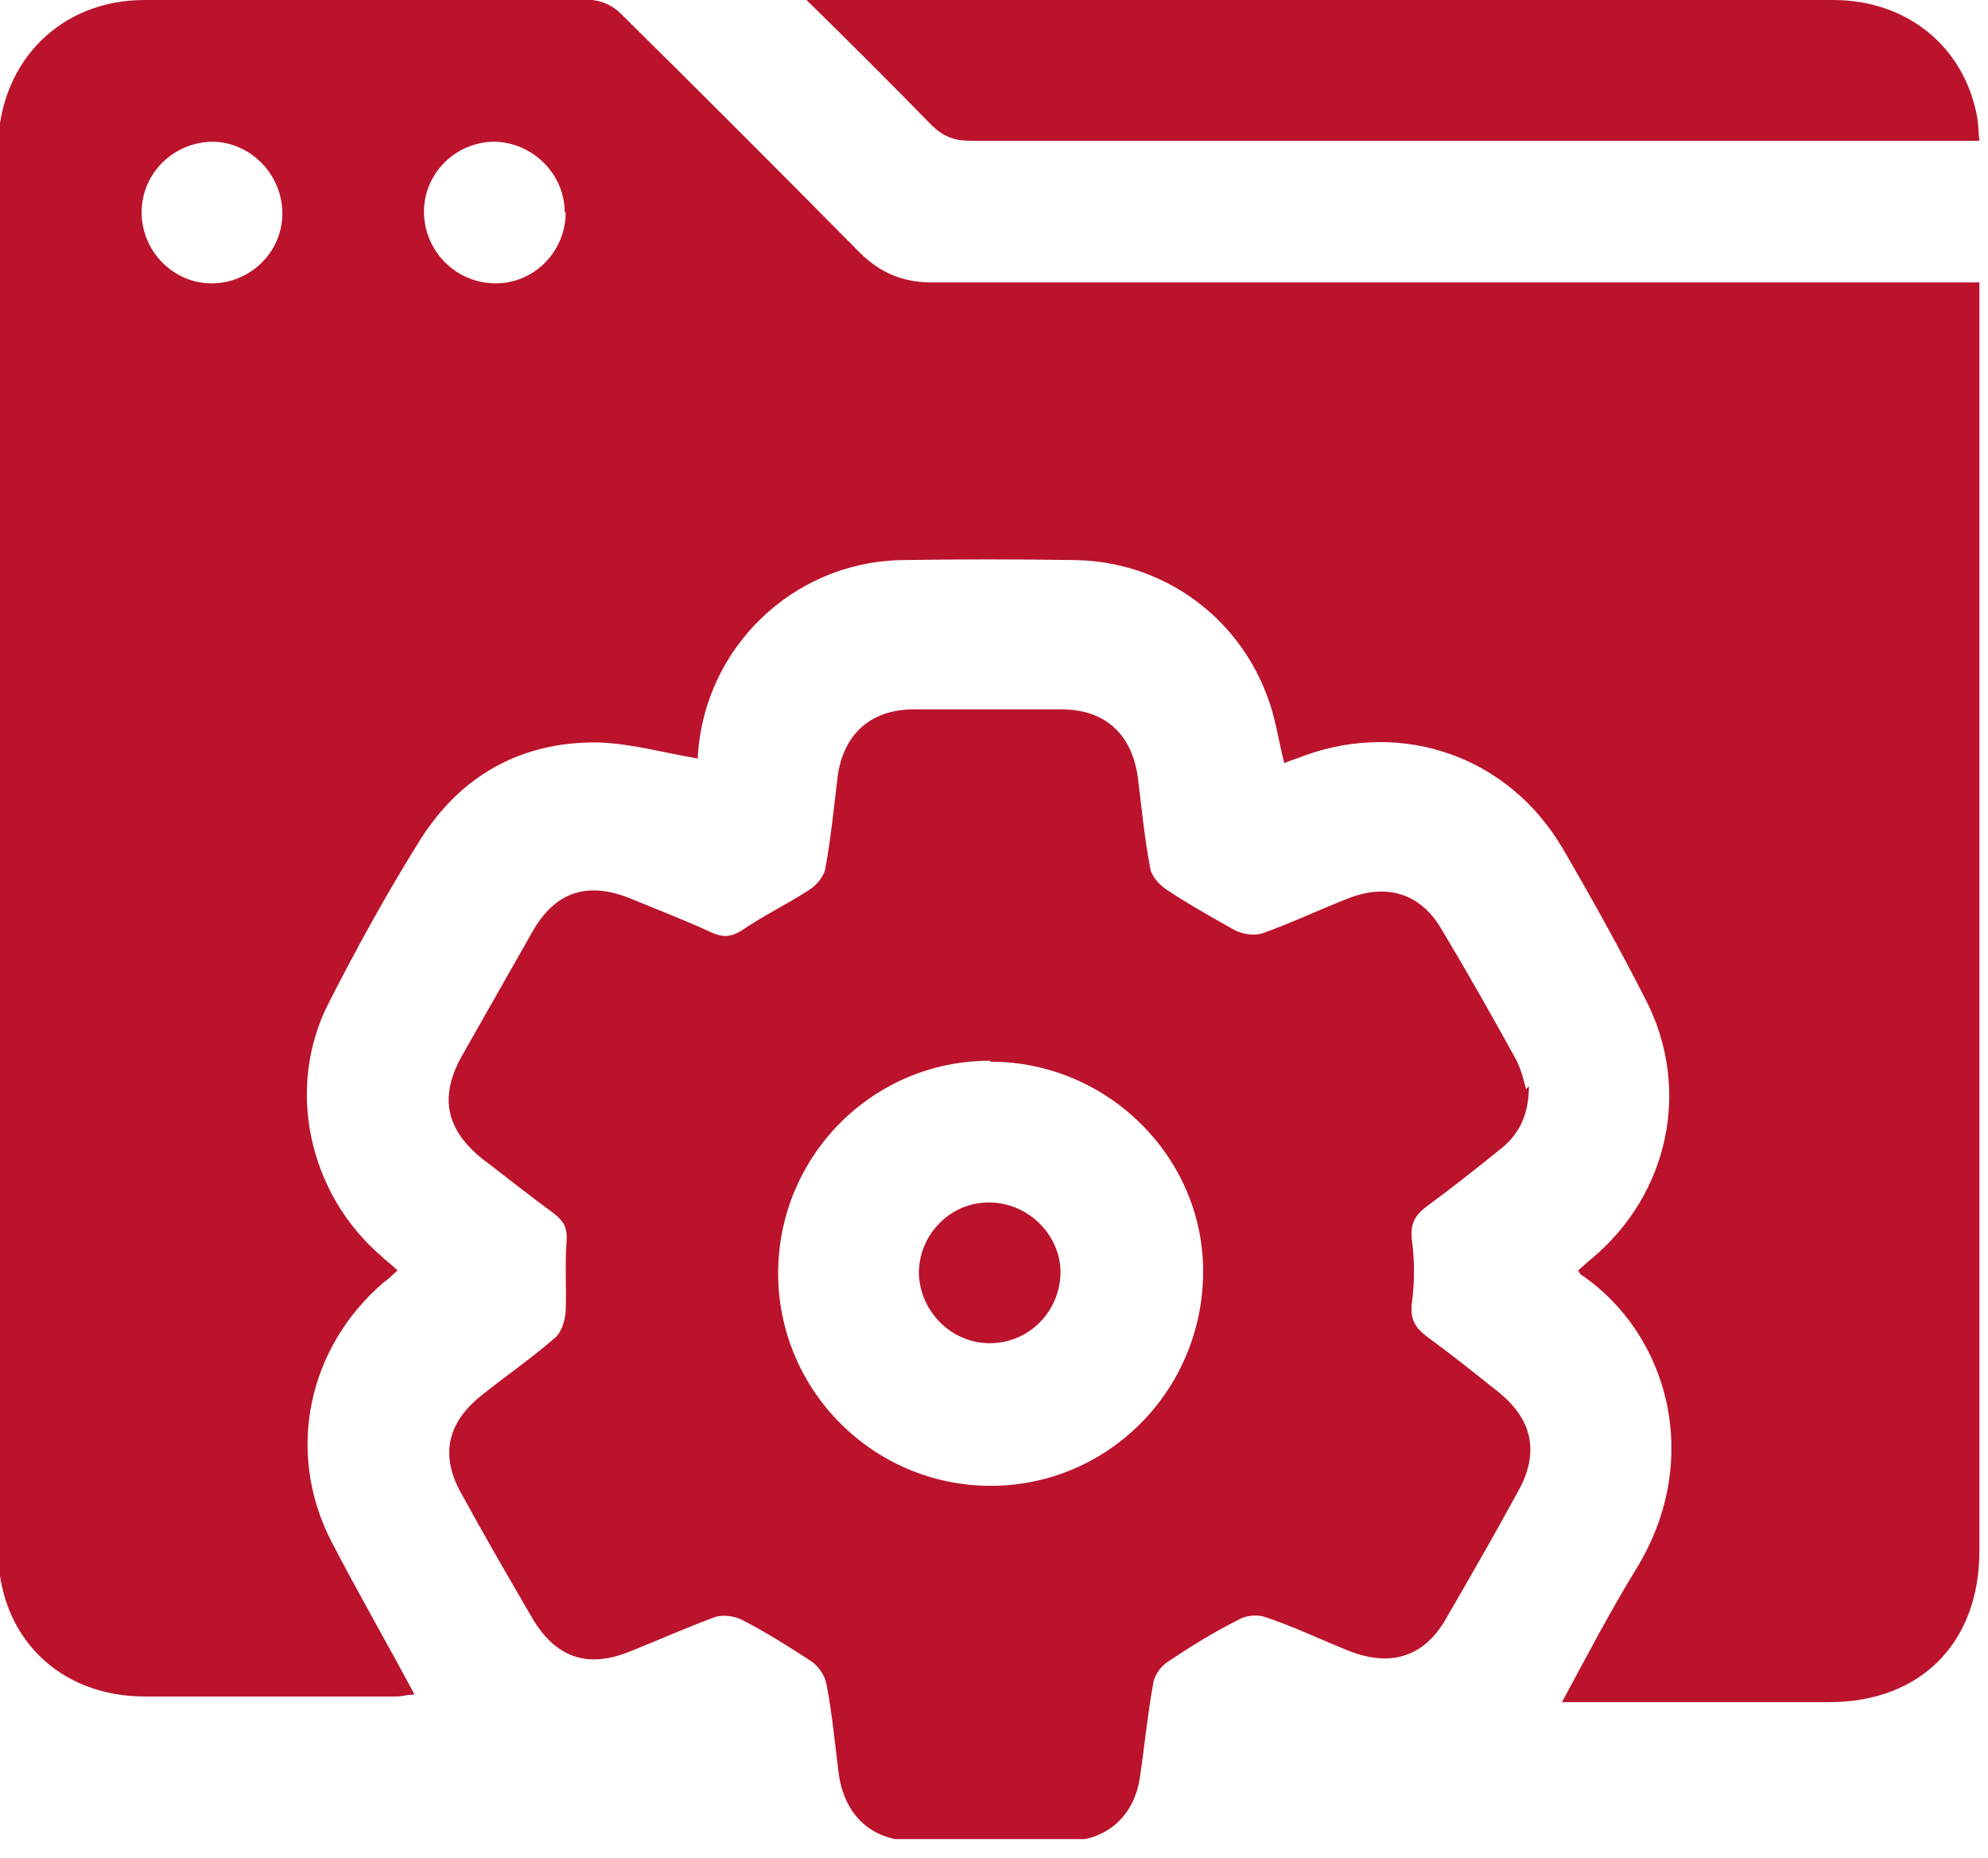 <svg width="61" height="57" viewBox="0 0 61 57" fill="none" xmlns="http://www.w3.org/2000/svg">
<g clip-path="url(#clip0_1570_2791)">
<path d="M47.928 52.217C48.71 50.768 49.406 49.435 50.188 48.16C52.274 44.799 51.202 40.945 48.536 39.119C48.507 39.119 48.478 39.061 48.42 38.974C48.565 38.858 48.71 38.714 48.855 38.598C51.202 36.627 51.898 33.411 50.507 30.687C49.695 29.093 48.826 27.528 47.928 25.992C46.276 23.211 43.059 22.081 40.017 23.182C39.814 23.269 39.582 23.327 39.408 23.414C39.234 22.747 39.148 22.081 38.916 21.443C38.017 18.922 35.699 17.241 33.033 17.183C31.237 17.154 29.411 17.154 27.615 17.183C24.311 17.27 21.616 19.878 21.413 23.182C21.413 23.24 21.413 23.298 21.413 23.269C20.37 23.095 19.356 22.805 18.342 22.776C15.995 22.747 14.14 23.79 12.894 25.761C11.88 27.383 10.953 29.064 10.083 30.774C8.75 33.382 9.475 36.627 11.706 38.54C11.851 38.685 12.025 38.8 12.199 38.974C12.054 39.09 11.938 39.235 11.793 39.322C9.446 41.322 8.75 44.538 10.17 47.291C10.982 48.855 11.851 50.362 12.72 51.985C12.489 51.985 12.344 52.043 12.17 52.043C9.591 52.043 7.012 52.043 4.433 52.043C1.796 52.043 -0.059 50.188 -0.059 47.552C-0.059 33.179 -0.059 18.806 -0.059 4.462C-0.001 1.884 1.854 0 4.433 0C8.982 0 13.561 0 18.11 0C18.429 0 18.806 0.174 19.037 0.406C21.5 2.84 23.934 5.274 26.369 7.737C27.006 8.374 27.702 8.664 28.6 8.664C39.003 8.664 49.434 8.664 59.837 8.664C60.098 8.664 60.388 8.664 60.736 8.664V9.418C60.736 22.139 60.736 34.86 60.736 47.581C60.736 50.391 58.939 52.217 56.128 52.217C53.433 52.217 50.767 52.217 47.928 52.217ZM8.664 6.549C8.664 5.361 7.707 4.376 6.548 4.347C5.36 4.347 4.375 5.274 4.346 6.462C4.317 7.679 5.302 8.693 6.49 8.693C7.678 8.693 8.664 7.737 8.664 6.549ZM17.328 6.52C17.328 5.332 16.343 4.376 15.183 4.347C13.995 4.347 13.01 5.303 13.01 6.491C13.01 7.708 13.995 8.693 15.212 8.693C16.401 8.693 17.357 7.708 17.357 6.52H17.328Z" fill="#BB132C"/>
<path d="M46.914 33.324C46.914 34.251 46.566 34.859 45.987 35.294C45.262 35.874 44.538 36.453 43.784 37.004C43.437 37.265 43.263 37.525 43.321 38.018C43.408 38.656 43.408 39.322 43.321 39.989C43.263 40.481 43.437 40.742 43.784 41.003C44.538 41.553 45.262 42.133 45.987 42.712C47.03 43.553 47.233 44.567 46.595 45.726C45.871 47.059 45.117 48.363 44.364 49.667C43.697 50.826 42.683 51.145 41.408 50.652C40.539 50.304 39.699 49.899 38.829 49.609C38.597 49.522 38.221 49.551 37.989 49.696C37.236 50.073 36.54 50.507 35.845 50.971C35.613 51.116 35.41 51.406 35.381 51.666C35.207 52.623 35.12 53.579 34.975 54.535C34.801 55.694 33.99 56.447 32.802 56.477C31.208 56.477 29.643 56.477 28.05 56.477C26.746 56.477 25.905 55.694 25.732 54.39C25.616 53.463 25.529 52.536 25.355 51.637C25.297 51.377 25.094 51.087 24.862 50.942C24.196 50.507 23.5 50.073 22.776 49.696C22.544 49.58 22.196 49.522 21.936 49.609C21.066 49.928 20.226 50.304 19.357 50.652C18.024 51.203 17.038 50.855 16.314 49.609C15.59 48.363 14.865 47.117 14.17 45.842C13.503 44.683 13.706 43.669 14.749 42.828C15.503 42.22 16.314 41.669 17.038 41.032C17.241 40.858 17.328 40.51 17.357 40.249C17.386 39.525 17.328 38.8 17.386 38.076C17.415 37.67 17.299 37.468 17.009 37.236C16.256 36.685 15.532 36.106 14.807 35.555C13.677 34.657 13.474 33.642 14.17 32.397C14.894 31.122 15.619 29.846 16.343 28.572C17.038 27.354 18.024 27.036 19.328 27.557C20.168 27.905 21.008 28.224 21.82 28.601C22.196 28.774 22.457 28.745 22.805 28.514C23.442 28.079 24.167 27.731 24.833 27.297C25.065 27.152 25.297 26.862 25.326 26.63C25.5 25.703 25.587 24.747 25.703 23.819C25.877 22.544 26.688 21.791 27.963 21.762C29.499 21.762 31.034 21.762 32.57 21.762C33.932 21.762 34.743 22.544 34.917 23.877C35.033 24.804 35.12 25.732 35.294 26.63C35.323 26.862 35.555 27.123 35.758 27.267C36.453 27.731 37.178 28.137 37.902 28.543C38.134 28.658 38.511 28.716 38.742 28.629C39.641 28.311 40.481 27.905 41.379 27.557C42.567 27.094 43.582 27.412 44.219 28.485C45.002 29.788 45.755 31.122 46.508 32.483C46.682 32.802 46.769 33.208 46.827 33.411L46.914 33.324ZM30.368 32.541C26.775 32.541 23.877 35.468 23.877 39.061C23.877 42.654 26.804 45.581 30.397 45.581C34.019 45.581 36.917 42.625 36.917 39.003C36.917 35.468 33.961 32.57 30.397 32.57L30.368 32.541Z" fill="#BB132C"/>
<path d="M24.746 -7.55414e-05H25.354C35.641 -7.55414e-05 45.928 -7.55414e-05 56.244 -7.55414e-05C58.533 -7.55414e-05 60.301 1.449 60.678 3.651C60.706 3.854 60.706 4.057 60.735 4.318H59.953C49.898 4.318 39.814 4.318 29.759 4.318C29.266 4.318 28.919 4.173 28.571 3.825C27.354 2.579 26.108 1.333 24.717 -0.029L24.746 -7.55414e-05Z" fill="#BB132C"/>
<path d="M30.34 36.888C31.528 36.888 32.513 37.844 32.542 39.003C32.542 40.22 31.586 41.206 30.369 41.206C29.18 41.206 28.224 40.22 28.195 39.061C28.195 37.873 29.152 36.888 30.34 36.888Z" fill="#BB132C"/>
</g>
<defs>
<clipPath id="clip0_1570_2791">
<rect width="60.736" height="56.419" fill="white"/>
</clipPath>
</defs>
</svg>
